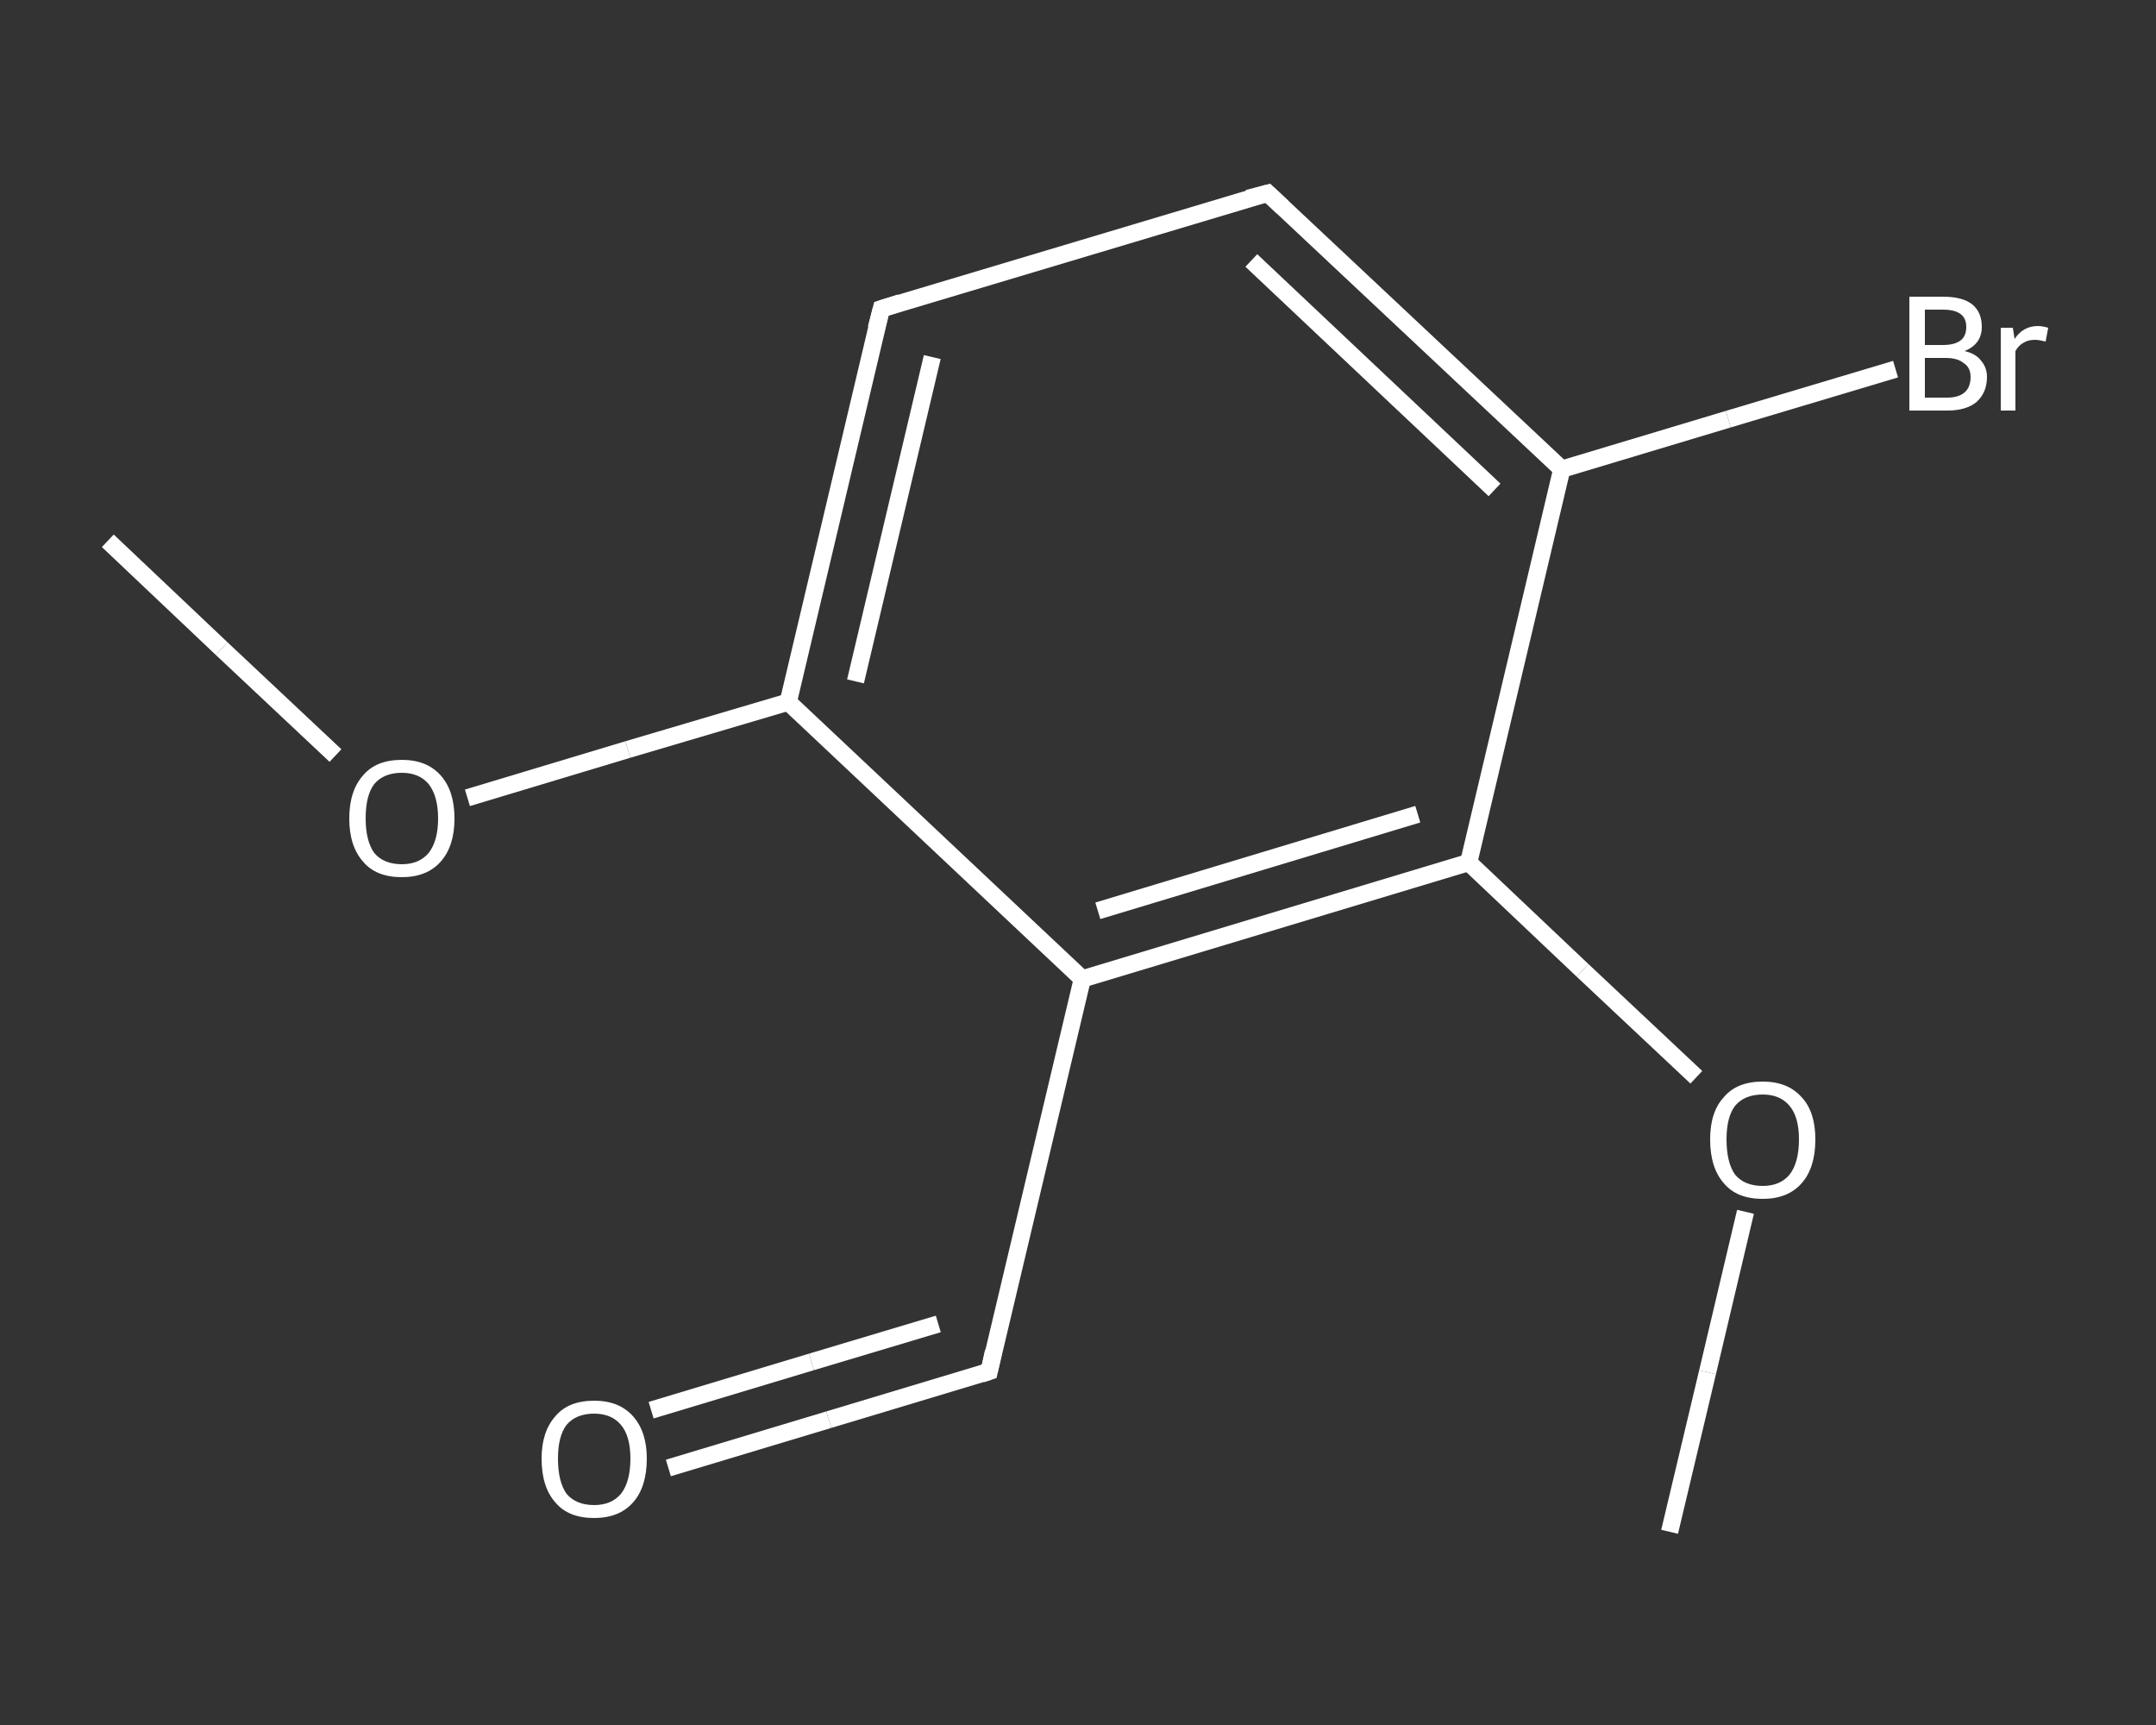 <?xml version='1.0' encoding='iso-8859-1'?>
<svg version='1.1' baseProfile='full'
              xmlns='http://www.w3.org/2000/svg'
                      xmlns:rdkit='http://www.rdkit.org/xml'
                      xmlns:xlink='http://www.w3.org/1999/xlink'
                  xml:space='preserve'
width='250px' height='200px' viewBox='0 0 250 200'>
<rect x="0" y="0" width="250" height="200" fill="#333333" stroke="none"/>
<!-- END OF HEADER -->
<rect style='opacity:1.0;fill:transparent;stroke:none' width='250.0' height='200.0' x='0.0' y='0.0'> </rect>
<path class='bond-0 atom-0 atom-1' d='M 12.5,62.7 L 25.7,75.2' style='fill:none;fill-rule:evenodd;stroke:#FFFFFF;stroke-width:2.0px;stroke-linecap:butt;stroke-linejoin:miter;stroke-opacity:1' />
<path class='bond-0 atom-0 atom-1' d='M 25.7,75.2 L 38.9,87.6' style='fill:none;fill-rule:evenodd;stroke:#FFFFFF;stroke-width:2.0px;stroke-linecap:butt;stroke-linejoin:miter;stroke-opacity:1' />
<path class='bond-1 atom-1 atom-2' d='M 54.2,92.5 L 72.8,86.9' style='fill:none;fill-rule:evenodd;stroke:#FFFFFF;stroke-width:2.0px;stroke-linecap:butt;stroke-linejoin:miter;stroke-opacity:1' />
<path class='bond-1 atom-1 atom-2' d='M 72.8,86.9 L 91.4,81.4' style='fill:none;fill-rule:evenodd;stroke:#FFFFFF;stroke-width:2.0px;stroke-linecap:butt;stroke-linejoin:miter;stroke-opacity:1' />
<path class='bond-2 atom-2 atom-3' d='M 91.4,81.4 L 102.2,35.8' style='fill:none;fill-rule:evenodd;stroke:#FFFFFF;stroke-width:2.0px;stroke-linecap:butt;stroke-linejoin:miter;stroke-opacity:1' />
<path class='bond-2 atom-2 atom-3' d='M 99.2,79.0 L 108.1,41.4' style='fill:none;fill-rule:evenodd;stroke:#FFFFFF;stroke-width:2.0px;stroke-linecap:butt;stroke-linejoin:miter;stroke-opacity:1' />
<path class='bond-3 atom-3 atom-4' d='M 102.2,35.8 L 147.0,22.4' style='fill:none;fill-rule:evenodd;stroke:#FFFFFF;stroke-width:2.0px;stroke-linecap:butt;stroke-linejoin:miter;stroke-opacity:1' />
<path class='bond-4 atom-4 atom-5' d='M 147.0,22.4 L 181.1,54.4' style='fill:none;fill-rule:evenodd;stroke:#FFFFFF;stroke-width:2.0px;stroke-linecap:butt;stroke-linejoin:miter;stroke-opacity:1' />
<path class='bond-4 atom-4 atom-5' d='M 145.1,30.2 L 173.3,56.8' style='fill:none;fill-rule:evenodd;stroke:#FFFFFF;stroke-width:2.0px;stroke-linecap:butt;stroke-linejoin:miter;stroke-opacity:1' />
<path class='bond-5 atom-5 atom-6' d='M 181.1,54.4 L 200.4,48.6' style='fill:none;fill-rule:evenodd;stroke:#FFFFFF;stroke-width:2.0px;stroke-linecap:butt;stroke-linejoin:miter;stroke-opacity:1' />
<path class='bond-5 atom-5 atom-6' d='M 200.4,48.6 L 219.8,42.8' style='fill:none;fill-rule:evenodd;stroke:#FFFFFF;stroke-width:2.0px;stroke-linecap:butt;stroke-linejoin:miter;stroke-opacity:1' />
<path class='bond-6 atom-5 atom-7' d='M 181.1,54.4 L 170.3,100.0' style='fill:none;fill-rule:evenodd;stroke:#FFFFFF;stroke-width:2.0px;stroke-linecap:butt;stroke-linejoin:miter;stroke-opacity:1' />
<path class='bond-7 atom-7 atom-8' d='M 170.3,100.0 L 183.5,112.5' style='fill:none;fill-rule:evenodd;stroke:#FFFFFF;stroke-width:2.0px;stroke-linecap:butt;stroke-linejoin:miter;stroke-opacity:1' />
<path class='bond-7 atom-7 atom-8' d='M 183.5,112.5 L 196.7,124.9' style='fill:none;fill-rule:evenodd;stroke:#FFFFFF;stroke-width:2.0px;stroke-linecap:butt;stroke-linejoin:miter;stroke-opacity:1' />
<path class='bond-8 atom-8 atom-9' d='M 202.4,140.5 L 198.0,159.1' style='fill:none;fill-rule:evenodd;stroke:#FFFFFF;stroke-width:2.0px;stroke-linecap:butt;stroke-linejoin:miter;stroke-opacity:1' />
<path class='bond-8 atom-8 atom-9' d='M 198.0,159.1 L 193.6,177.6' style='fill:none;fill-rule:evenodd;stroke:#FFFFFF;stroke-width:2.0px;stroke-linecap:butt;stroke-linejoin:miter;stroke-opacity:1' />
<path class='bond-9 atom-7 atom-10' d='M 170.3,100.0 L 125.5,113.5' style='fill:none;fill-rule:evenodd;stroke:#FFFFFF;stroke-width:2.0px;stroke-linecap:butt;stroke-linejoin:miter;stroke-opacity:1' />
<path class='bond-9 atom-7 atom-10' d='M 164.4,94.4 L 127.3,105.6' style='fill:none;fill-rule:evenodd;stroke:#FFFFFF;stroke-width:2.0px;stroke-linecap:butt;stroke-linejoin:miter;stroke-opacity:1' />
<path class='bond-10 atom-10 atom-11' d='M 125.5,113.5 L 114.7,159.0' style='fill:none;fill-rule:evenodd;stroke:#FFFFFF;stroke-width:2.0px;stroke-linecap:butt;stroke-linejoin:miter;stroke-opacity:1' />
<path class='bond-11 atom-11 atom-12' d='M 114.7,159.0 L 96.1,164.6' style='fill:none;fill-rule:evenodd;stroke:#FFFFFF;stroke-width:2.0px;stroke-linecap:butt;stroke-linejoin:miter;stroke-opacity:1' />
<path class='bond-11 atom-11 atom-12' d='M 96.1,164.6 L 77.5,170.2' style='fill:none;fill-rule:evenodd;stroke:#FFFFFF;stroke-width:2.0px;stroke-linecap:butt;stroke-linejoin:miter;stroke-opacity:1' />
<path class='bond-11 atom-11 atom-12' d='M 108.8,153.5 L 94.1,157.9' style='fill:none;fill-rule:evenodd;stroke:#FFFFFF;stroke-width:2.0px;stroke-linecap:butt;stroke-linejoin:miter;stroke-opacity:1' />
<path class='bond-11 atom-11 atom-12' d='M 94.1,157.9 L 75.5,163.5' style='fill:none;fill-rule:evenodd;stroke:#FFFFFF;stroke-width:2.0px;stroke-linecap:butt;stroke-linejoin:miter;stroke-opacity:1' />
<path class='bond-12 atom-10 atom-2' d='M 125.5,113.5 L 91.4,81.4' style='fill:none;fill-rule:evenodd;stroke:#FFFFFF;stroke-width:2.0px;stroke-linecap:butt;stroke-linejoin:miter;stroke-opacity:1' />
<path d='M 101.6,38.1 L 102.2,35.8 L 104.4,35.1' style='fill:none;stroke:#FFFFFF;stroke-width:2.0px;stroke-linecap:butt;stroke-linejoin:miter;stroke-opacity:1;' />
<path d='M 144.7,23.0 L 147.0,22.4 L 148.7,24.0' style='fill:none;stroke:#FFFFFF;stroke-width:2.0px;stroke-linecap:butt;stroke-linejoin:miter;stroke-opacity:1;' />
<path d='M 115.2,156.7 L 114.7,159.0 L 113.8,159.3' style='fill:none;stroke:#FFFFFF;stroke-width:2.0px;stroke-linecap:butt;stroke-linejoin:miter;stroke-opacity:1;' />
<path class='atom-1' d='M 40.5 94.9
Q 40.5 91.7, 42.1 89.9
Q 43.6 88.1, 46.6 88.1
Q 49.5 88.1, 51.1 89.9
Q 52.7 91.7, 52.7 94.9
Q 52.7 98.1, 51.1 99.9
Q 49.5 101.7, 46.6 101.7
Q 43.6 101.7, 42.1 99.9
Q 40.5 98.1, 40.5 94.9
M 46.6 100.2
Q 48.6 100.2, 49.7 98.9
Q 50.8 97.5, 50.8 94.9
Q 50.8 92.3, 49.7 90.9
Q 48.6 89.6, 46.6 89.6
Q 44.5 89.6, 43.4 90.9
Q 42.4 92.2, 42.4 94.9
Q 42.4 97.5, 43.4 98.9
Q 44.5 100.2, 46.6 100.2
' fill='#FFFFFF'/>
<path class='atom-6' d='M 227.8 40.7
Q 229.1 41.0, 229.7 41.8
Q 230.4 42.6, 230.4 43.7
Q 230.4 45.5, 229.2 46.6
Q 228.0 47.6, 225.8 47.6
L 221.4 47.6
L 221.4 34.4
L 225.3 34.4
Q 227.6 34.4, 228.7 35.3
Q 229.8 36.2, 229.8 37.9
Q 229.8 39.9, 227.8 40.7
M 223.2 35.9
L 223.2 40.0
L 225.3 40.0
Q 226.6 40.0, 227.3 39.5
Q 228.0 39.0, 228.0 37.9
Q 228.0 35.9, 225.3 35.9
L 223.2 35.9
M 225.8 46.1
Q 227.1 46.1, 227.8 45.5
Q 228.5 44.9, 228.5 43.7
Q 228.5 42.6, 227.7 42.1
Q 227.0 41.5, 225.6 41.5
L 223.2 41.5
L 223.2 46.1
L 225.8 46.1
' fill='#FFFFFF'/>
<path class='atom-6' d='M 233.4 38.0
L 233.6 39.3
Q 234.6 37.8, 236.3 37.8
Q 236.8 37.8, 237.5 38.0
L 237.2 39.6
Q 236.4 39.4, 236.0 39.4
Q 235.2 39.4, 234.7 39.7
Q 234.1 40.0, 233.7 40.7
L 233.7 47.6
L 232.0 47.6
L 232.0 38.0
L 233.4 38.0
' fill='#FFFFFF'/>
<path class='atom-8' d='M 198.3 132.1
Q 198.3 128.9, 199.9 127.2
Q 201.4 125.4, 204.4 125.4
Q 207.3 125.4, 208.9 127.2
Q 210.5 128.9, 210.5 132.1
Q 210.5 135.4, 208.9 137.2
Q 207.3 139.0, 204.4 139.0
Q 201.4 139.0, 199.9 137.2
Q 198.3 135.4, 198.3 132.1
M 204.4 137.5
Q 206.4 137.5, 207.5 136.2
Q 208.6 134.8, 208.6 132.1
Q 208.6 129.5, 207.5 128.2
Q 206.4 126.9, 204.4 126.9
Q 202.3 126.9, 201.2 128.2
Q 200.2 129.5, 200.2 132.1
Q 200.2 134.8, 201.2 136.2
Q 202.3 137.5, 204.4 137.5
' fill='#FFFFFF'/>
<path class='atom-12' d='M 62.8 169.1
Q 62.8 166.0, 64.4 164.2
Q 65.9 162.4, 68.9 162.4
Q 71.8 162.4, 73.4 164.2
Q 75.0 166.0, 75.0 169.1
Q 75.0 172.4, 73.4 174.2
Q 71.8 176.0, 68.9 176.0
Q 65.9 176.0, 64.4 174.2
Q 62.8 172.4, 62.8 169.1
M 68.9 174.5
Q 70.9 174.5, 72.0 173.2
Q 73.1 171.8, 73.1 169.1
Q 73.1 166.5, 72.0 165.2
Q 70.9 163.9, 68.9 163.9
Q 66.8 163.9, 65.7 165.2
Q 64.7 166.5, 64.7 169.1
Q 64.7 171.8, 65.7 173.2
Q 66.8 174.5, 68.9 174.5
' fill='#FFFFFF'/>
</svg>
